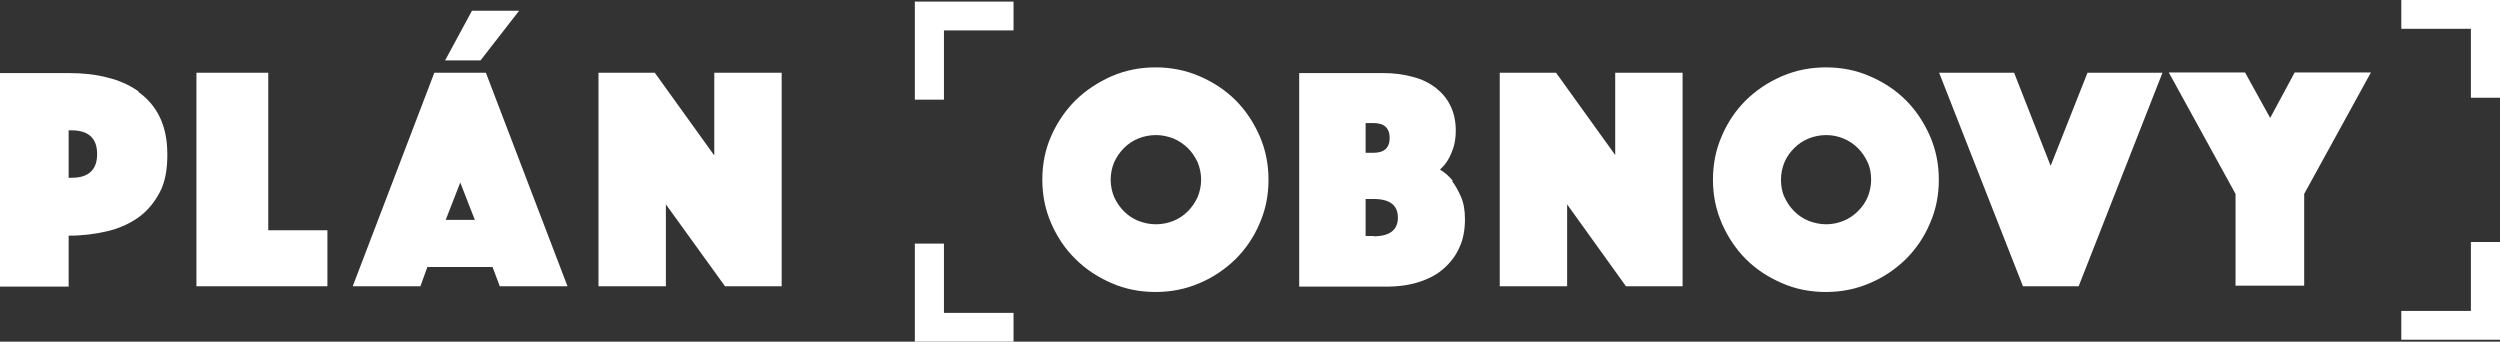 <?xml version="1.0" encoding="UTF-8"?><svg id="Vrstva_2" xmlns="http://www.w3.org/2000/svg" viewBox="0 0 79.03 10.8"><rect x="0" y="0" width="79.03" height="10.8" fill="#333333" stroke="none"/><defs><style>.cls-1{fill:#fff;fill-rule:evenodd;}</style></defs><g id="Vrstva_1-2"><path class="cls-1" d="M4.38,2.89c-.28-.2-.61-.35-.99-.44-.38-.1-.78-.14-1.22-.14H0v6.75h2.17v-1.61c.43,0,.84-.05,1.22-.14.38-.09.71-.24.99-.44.28-.2.5-.47.67-.79s.24-.72.24-1.19-.08-.86-.24-1.19c-.16-.33-.39-.59-.67-.79M2.88,5.42c-.13.13-.33.2-.62.2h-.09v-1.5h.09c.28,0,.49.07.62.2.13.13.19.31.19.55s-.06.42-.19.55M8.47,2.3h-2.26v6.75h4.14v-1.77h-1.87V2.3ZM16.42.34h-1.5l-.85,1.57h1.12l1.22-1.57ZM13.73,2.3l-2.58,6.75h2.14l.22-.61h2.06l.23.61h2.14l-2.58-6.75h-1.63ZM14.09,6.95l.46-1.18.46,1.18h-.92ZM22.57,4.9l-1.87-2.6h-1.78v6.75h2.13v-2.59l1.87,2.59h1.79V2.3h-2.13v2.6ZM39.06,3.17c-.32-.32-.7-.57-1.14-.76s-.9-.28-1.39-.28-.95.09-1.39.28c-.43.19-.81.44-1.14.76-.32.32-.58.7-.77,1.13-.19.43-.28.89-.28,1.38s.09.94.28,1.38c.19.43.44.81.77,1.13.32.32.7.57,1.14.76.43.19.9.28,1.39.28s.95-.09,1.39-.28c.43-.18.81-.44,1.14-.76.32-.32.58-.7.76-1.13.19-.43.28-.89.28-1.38s-.09-.94-.28-1.38c-.19-.43-.44-.81-.76-1.13M37.86,6.23c-.08.17-.18.32-.31.45-.13.13-.28.23-.45.3-.17.07-.36.11-.56.11s-.38-.04-.56-.11c-.17-.07-.32-.17-.45-.3-.13-.13-.23-.28-.31-.45-.07-.17-.11-.36-.11-.55s.04-.38.11-.55c.08-.17.18-.32.31-.45.13-.13.28-.23.45-.3.17-.07.36-.11.56-.11s.38.04.56.11c.17.07.32.18.45.3.13.13.23.28.31.45.07.17.11.36.11.55s-.04.38-.11.55M45.93,5.72c-.12-.15-.26-.27-.41-.36.09-.08.18-.18.25-.3.06-.1.12-.23.17-.38s.08-.34.08-.55c0-.3-.06-.57-.17-.79-.11-.23-.27-.41-.47-.57-.2-.15-.44-.27-.72-.34-.28-.08-.59-.12-.93-.12h-2.66v6.75h2.77c.38,0,.73-.05,1.03-.15.31-.1.57-.24.78-.43s.38-.41.49-.67c.12-.26.17-.56.17-.88,0-.28-.04-.52-.13-.72-.09-.2-.18-.36-.28-.49M43.17,3.89h.25c.34,0,.51.16.51.47s-.17.47-.51.47h-.25v-.93ZM43.42,7.46h-.25v-1.17h.25c.52,0,.77.2.77.59s-.26.59-.77.59M51.06,4.9l-1.87-2.6h-1.78v6.75h2.13v-2.59l1.86,2.59h1.79V2.3h-2.13v2.6ZM60.25,3.17c-.32-.32-.7-.57-1.14-.76-.43-.19-.9-.28-1.39-.28s-.95.09-1.39.28c-.44.19-.81.44-1.14.76-.32.32-.58.7-.76,1.13-.19.43-.28.89-.28,1.38s.09.94.28,1.38c.19.43.44.81.76,1.13.32.32.7.57,1.14.76.43.19.9.28,1.39.28s.95-.09,1.39-.28c.43-.18.81-.44,1.14-.76.32-.32.58-.7.76-1.13.19-.43.28-.89.28-1.38s-.09-.94-.28-1.38c-.19-.43-.44-.81-.76-1.13M59.04,6.23c-.07.17-.18.32-.31.45-.13.13-.28.23-.45.3-.17.07-.36.11-.55.11s-.38-.04-.56-.11c-.17-.07-.32-.17-.45-.3-.13-.13-.23-.28-.31-.45-.08-.17-.11-.36-.11-.55s.04-.38.11-.55c.07-.17.18-.32.31-.45s.28-.23.45-.3c.17-.07.36-.11.56-.11s.38.04.55.11c.17.07.33.18.45.3.13.13.23.28.31.45s.11.36.11.55-.04.38-.11.55M64.82,5.23l-1.15-2.93h-2.37l2.65,6.75h1.76l2.65-6.75h-2.37l-1.16,2.93ZM71.76,3.72l-.79-1.43h-2.41l2.11,3.84v2.9h2.17v-2.9l2.11-3.84h-2.41l-.77,1.43ZM78.11,0h-2.2v.91h2.2v2.18h.92V0h-.92ZM78.11,9.83h-2.2v.91h3.12v-3.09h-.92v2.18ZM29.84,7.7h-.92v3.1h3.12v-.91h-2.2v-2.18ZM28.92.05v3.1h.92V.96h2.2V.05h-3.12Z"/></g></svg>